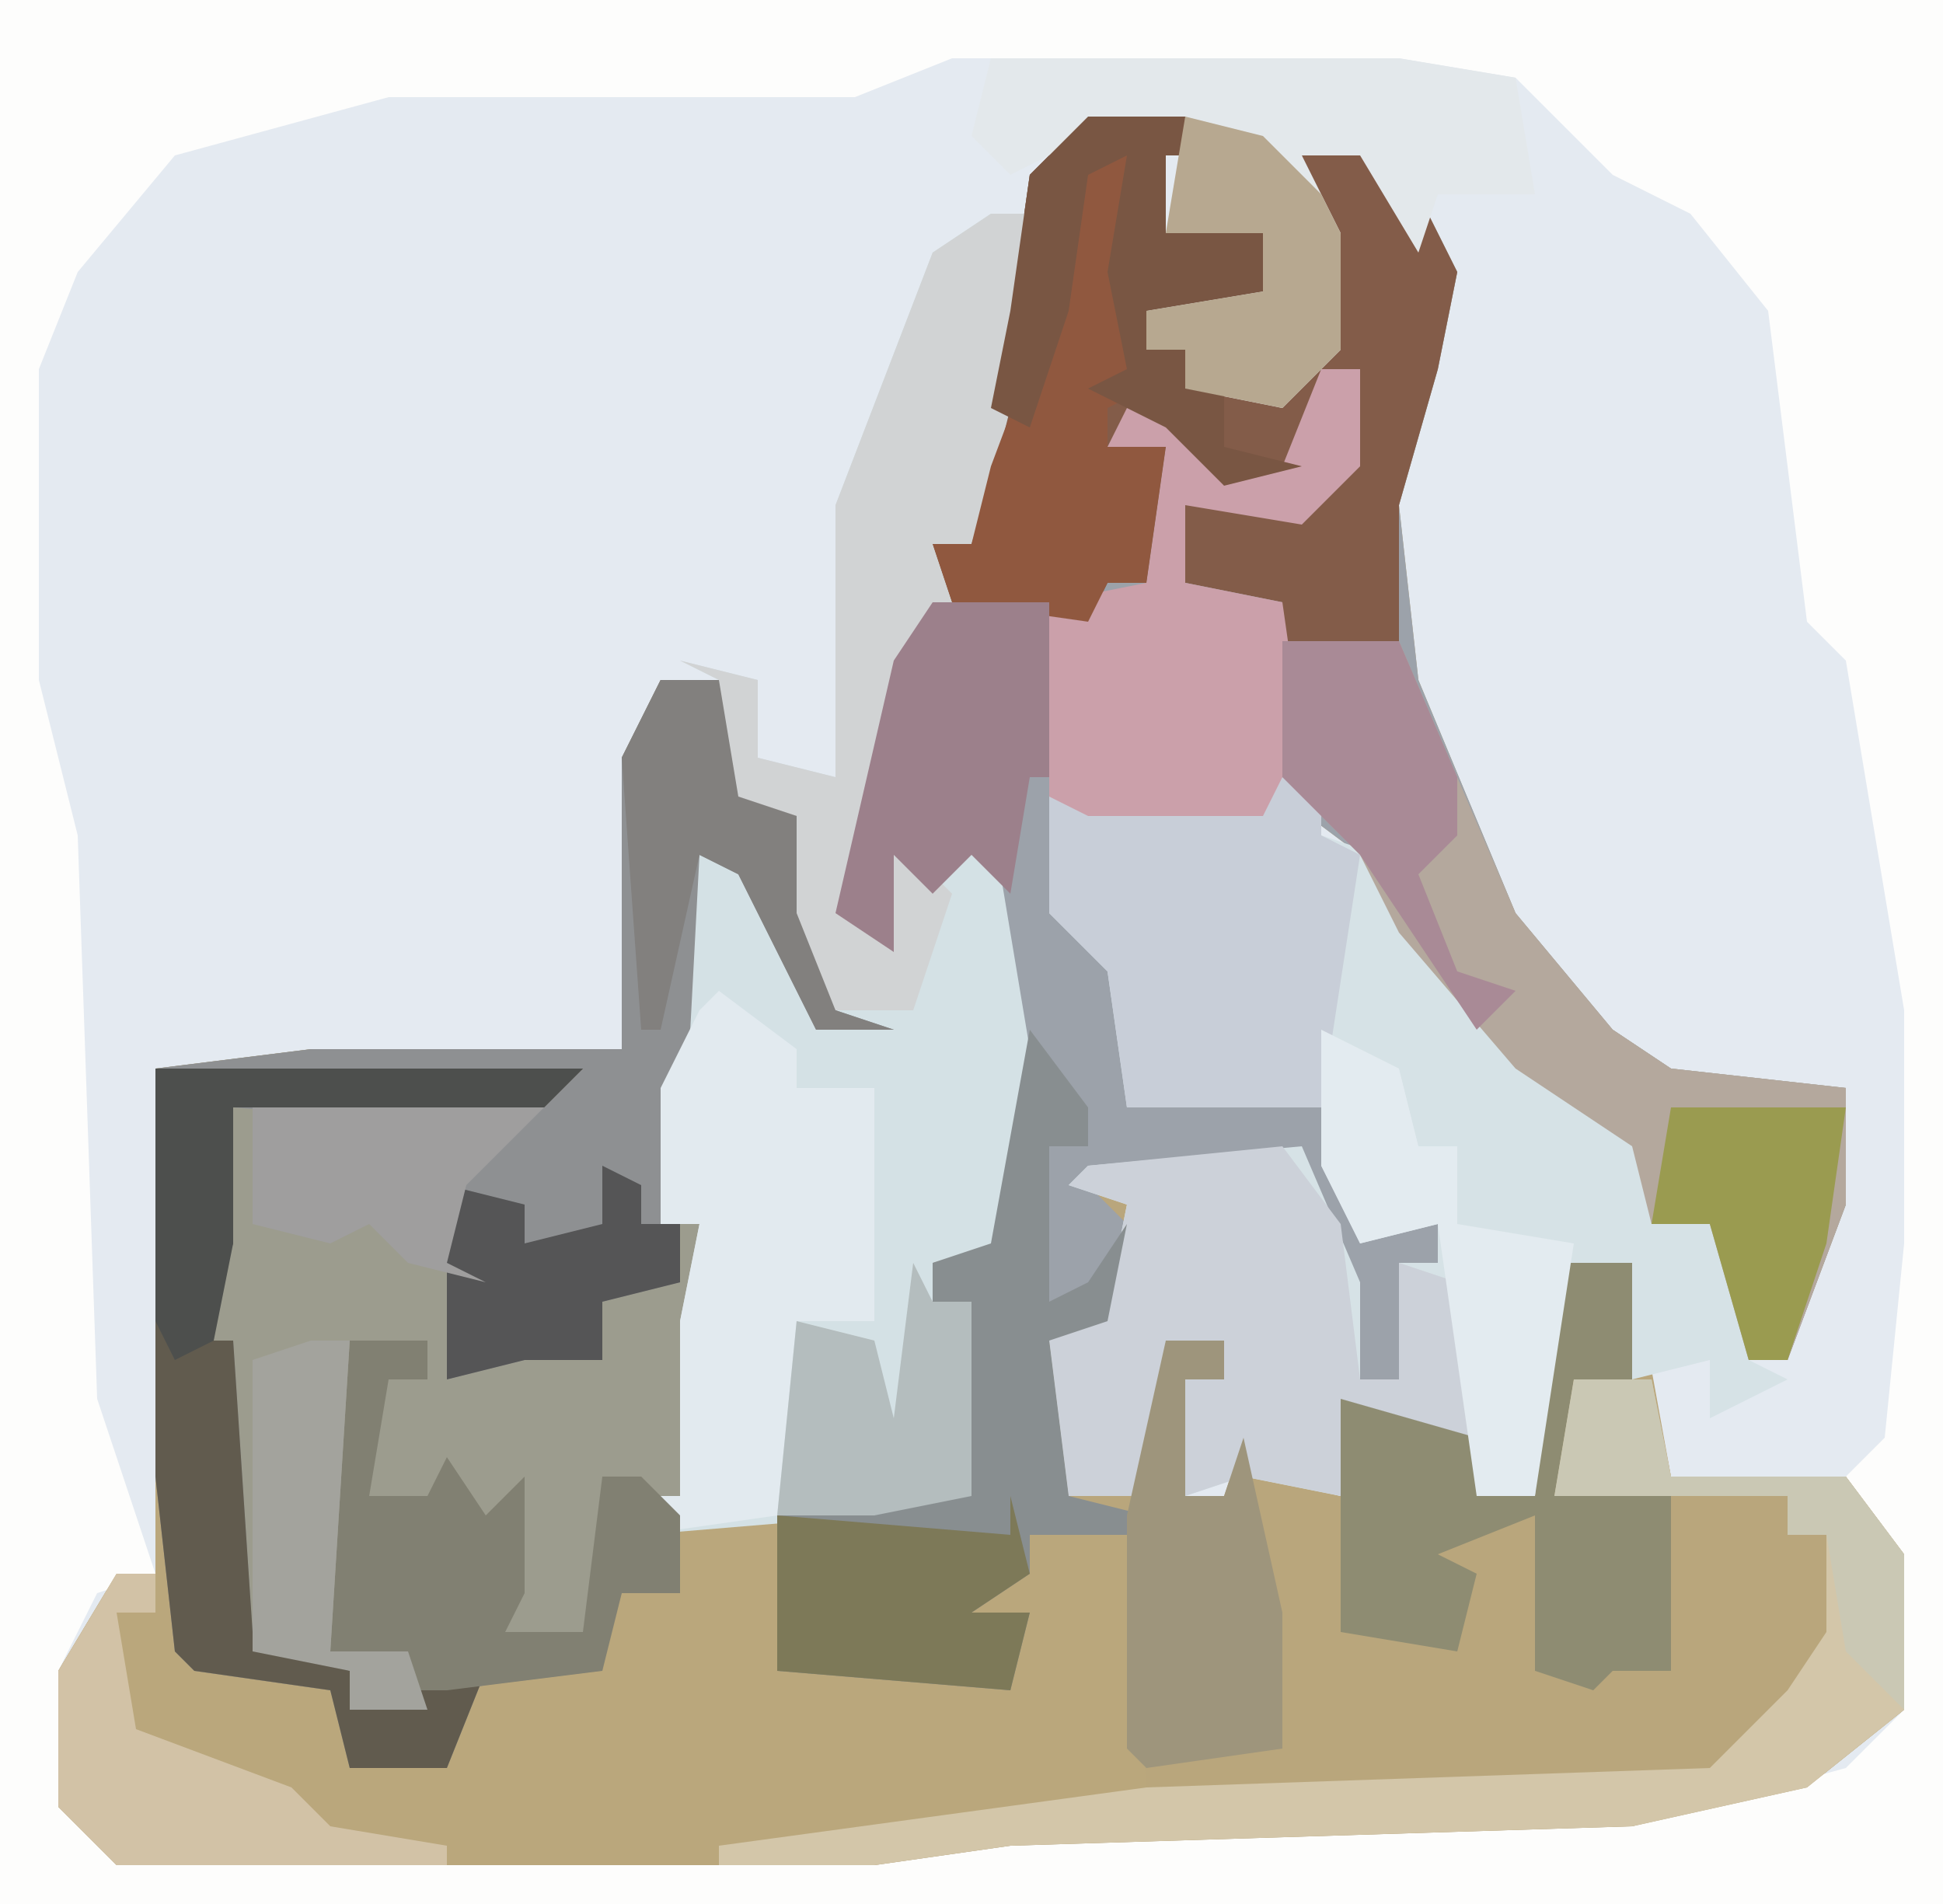 <?xml version="1.0" encoding="UTF-8"?>
<svg version="1.1" xmlns="http://www.w3.org/2000/svg" width="100" height="98">
<path d="M0,0 L100,0 L100,98 L0,98 Z " fill="#E4EAF1" transform="translate(0,0)"/>
<path d="M0,0 L5,0 L6,2 L4,2 L4,6 L9,6 L9,9 L3,10 L3,12 L6,11 L9,13 L7,14 L10,15 L11,10 L12,6 L11,2 L9,1 L14,1 L17,4 L19,8 L18,13 L16,20 L17,29 L22,41 L27,47 L30,49 L39,50 L39,56 L36,64 L34,64 L32,57 L29,57 L28,53 L22,49 L16,42 L14,38 L10,35 L9,36 L0,36 L-2,35 L0,42 L2,44 L2,51 L12,51 L15,57 L18,57 L18,59 L16,59 L16,65 L14,65 L11,55 L10,54 L0,55 L2,56 L2,61 L-2,63 L-1,71 L3,71 L4,63 L7,63 L7,65 L5,65 L5,71 L7,71 L8,68 L9,70 L13,71 L13,66 L20,68 L20,71 L23,71 L24,59 L28,59 L30,70 L39,70 L42,74 L42,82 L37,86 L28,88 L-4,89 L-11,90 L-50,90 L-53,87 L-53,80 L-50,75 L-48,75 L-48,49 L-40,48 L-24,48 L-24,33 L-22,29 L-19,29 L-18,35 L-15,36 L-15,41 L-13,46 L-10,47 L-14,47 L-18,39 L-20,38 L-22,57 L-20,57 L-21,71 L-22,72 L-11,72 L-10,70 L-7,71 L-6,61 L-8,61 L-8,59 L-5,58 L-4,48 L-6,38 L-8,40 L-10,38 L-10,43 L-13,41 L-10,28 L-8,24 L-8,22 L-6,22 L-5,15 L-4,10 L-3,3 Z " fill="#B9A67C" transform="translate(56,6)"/>
<path d="M0,0 L100,0 L100,98 L0,98 Z M49,3 L44,5 L20,5 L9,8 L4,14 L2,19 L2,35 L4,43 L5,72 L8,81 L5,82 L3,86 L3,93 L6,96 L45,96 L52,95 L84,94 L95,91 L98,88 L98,80 L95,76 L97,74 L98,64 L98,52 L95,34 L93,32 L91,16 L87,11 L83,9 L78,4 L72,3 Z " fill="#FDFDFC" transform="translate(0,0)"/>
<path d="M0,0 L5,0 L6,2 L4,2 L4,6 L9,6 L9,9 L3,10 L3,12 L6,11 L9,13 L7,14 L10,15 L11,10 L12,6 L11,2 L9,1 L14,1 L17,4 L19,8 L18,13 L16,20 L17,29 L22,41 L27,47 L30,49 L39,50 L39,56 L36,64 L34,64 L32,57 L29,57 L28,53 L22,49 L16,42 L14,38 L10,35 L9,36 L0,36 L-2,35 L0,42 L2,44 L2,51 L12,51 L15,57 L18,57 L18,59 L16,59 L16,65 L14,65 L11,55 L10,54 L0,55 L2,57 L0,61 L-2,61 L-2,53 L0,53 L-4,48 L-6,38 L-8,40 L-10,38 L-10,43 L-13,41 L-10,28 L-8,24 L-8,22 L-6,22 L-5,15 L-4,10 L-3,3 Z " fill="#9CA2AA" transform="translate(56,6)"/>
<path d="M0,0 L3,0 L4,6 L7,7 L7,12 L9,17 L12,18 L8,18 L4,10 L2,9 L0,28 L2,28 L1,42 L0,43 L1,47 L-2,47 L-3,51 L-10,52 L-11,56 L-16,56 L-17,52 L-24,51 L-25,50 L-26,41 L-26,20 L-18,19 L-2,19 L-2,4 Z " fill="#9C9C8E" transform="translate(34,35)"/>
<path d="M0,0 L4,0 L5,5 L14,5 L17,9 L17,17 L12,21 L3,23 L-29,24 L-36,25 L-75,25 L-78,22 L-78,15 L-75,10 L-73,10 L-73,5 L-72,5 L-71,14 L-64,16 L-63,19 L-58,19 L-57,16 L-50,14 L-49,11 L-46,11 L-46,7 L-41,7 L-41,15 L-29,15 L-29,13 L-32,12 L-32,10 L-28,10 L-28,8 L-23,8 L-22,21 L7,20 L11,16 L13,13 L13,8 L11,8 L11,6 L-1,6 Z " fill="#BAA77C" transform="translate(81,71)"/>
<path d="M0,0 L2,1 L2,3 L5,4 L11,13 L16,17 L19,19 L19,23 L22,23 L24,26 L24,30 L26,31 L22,33 L22,30 L18,31 L18,25 L14,25 L14,33 L13,37 L10,37 L10,34 L4,33 L3,37 L-2,36 L-5,37 L-5,31 L-3,31 L-3,29 L-6,29 L-7,37 L-11,37 L-12,29 L-9,27 L-8,22 L-11,21 L-10,20 L1,19 L4,26 L4,31 L6,31 L6,25 L8,25 L8,23 L4,24 L2,20 L2,17 L-8,17 L-9,10 L-12,7 L-12,1 L-1,1 Z " fill="#D6E2E6" transform="translate(66,40)"/>
<path d="M0,0 L2,0 L2,5 L1,10 L0,14 L-1,17 L-3,17 L-2,20 L-4,23 L-6,32 L-7,36 L-6,36 L-5,32 L-2,33 L0,31 L2,43 L1,53 L-3,54 L-3,56 L-1,56 L-1,66 L-6,67 L-18,68 L-18,66 L-16,66 L-16,57 L-15,52 L-17,52 L-16,36 L-15,33 L-12,34 L-9,40 L-11,36 L-11,31 L-14,31 L-14,24 L-16,23 L-12,24 L-12,28 L-8,29 L-8,15 L-3,2 Z " fill="#D4E1E5" transform="translate(51,11)"/>
<path d="M0,0 L3,0 L4,6 L7,7 L7,12 L9,17 L12,18 L8,18 L4,10 L2,9 L1,28 L1,31 L-3,32 L-3,35 L-7,35 L-11,36 L-11,26 L-10,23 L-22,22 L-22,29 L-24,34 L-22,34 L-21,49 L-16,51 L-16,53 L-9,51 L-11,56 L-16,56 L-17,52 L-24,51 L-25,50 L-26,41 L-26,20 L-18,19 L-2,19 L-2,4 Z " fill="#8E9092" transform="translate(34,35)"/>
<path d="M0,0 L5,0 L6,2 L4,2 L4,6 L9,6 L9,9 L3,10 L3,12 L6,11 L9,13 L7,14 L10,15 L11,10 L12,6 L11,2 L9,1 L14,1 L17,4 L19,8 L18,13 L16,20 L16,27 L10,27 L10,25 L5,24 L5,20 L11,20 L13,18 L14,13 L12,13 L11,18 L7,19 L4,16 L1,17 L4,17 L3,24 L1,24 L0,26 L-7,25 L-8,22 L-6,22 L-5,15 L-4,10 L-3,3 Z " fill="#835C49" transform="translate(56,6)"/>
<path d="M0,0 L6,0 L12,14 L17,20 L20,22 L29,23 L29,29 L26,37 L24,37 L22,30 L19,30 L18,26 L12,22 L6,15 L4,11 L0,7 Z " fill="#B4A89D" transform="translate(66,33)"/>
<path d="M0,0 L3,4 L4,12 L6,12 L6,6 L9,7 L10,15 L4,14 L3,18 L-2,17 L-5,18 L-5,12 L-3,12 L-3,10 L-6,10 L-7,18 L-11,18 L-12,10 L-9,8 L-8,3 L-11,2 L-10,1 Z " fill="#CCD1D9" transform="translate(66,59)"/>
<path d="M0,0 L2,0 L2,5 L1,10 L0,14 L-1,17 L-3,17 L-2,20 L-4,23 L-6,32 L-7,36 L-6,36 L-5,32 L-2,35 L-4,41 L-8,41 L-11,36 L-11,31 L-14,31 L-14,24 L-16,23 L-12,24 L-12,28 L-8,29 L-8,15 L-3,2 Z " fill="#D1D3D4" transform="translate(51,11)"/>
<path d="M0,0 L21,0 L27,1 L28,7 L25,7 L23,7 L22,10 L19,5 L16,5 L18,9 L18,15 L15,18 L10,17 L10,15 L8,15 L8,13 L14,12 L14,9 L9,9 L10,4 L5,4 L1,6 L-1,4 Z " fill="#E3E8EB" transform="translate(51,3)"/>
<path d="M0,0 L3,4 L3,6 L1,6 L1,14 L3,13 L5,10 L4,15 L1,16 L2,24 L6,25 L5,26 L0,26 L0,28 L-3,30 L0,30 L-1,34 L-13,33 L-13,25 L-8,25 L-7,23 L-4,24 L-3,14 L-5,14 L-5,12 L-2,11 Z " fill="#888E90" transform="translate(53,53)"/>
<path d="M0,0 L4,3 L4,5 L8,5 L8,17 L4,17 L3,27 L-4,28 L-4,26 L-2,26 L-2,17 L-1,12 L-3,12 L-3,5 L-1,1 Z " fill="#E2EAEF" transform="translate(37,51)"/>
<path d="M0,0 L2,1 L2,3 L4,4 L2,17 L-8,17 L-9,10 L-12,7 L-12,1 L-1,1 Z " fill="#C8CED8" transform="translate(66,40)"/>
<path d="M0,0 L4,0 L5,5 L14,5 L17,9 L17,17 L12,21 L3,23 L-29,24 L-36,25 L-44,25 L-44,24 L-22,21 L7,20 L11,16 L13,13 L13,8 L11,8 L11,6 L-1,6 Z " fill="#D3C6A9" transform="translate(81,71)"/>
<path d="M0,0 L2,0 L2,5 L-1,8 L-7,7 L-7,11 L-2,12 L-1,19 L-3,23 L-12,23 L-14,22 L-14,12 L-9,11 L-8,4 L-11,4 L-10,2 L-7,2 L-5,5 L-2,5 Z " fill="#CBA0AA" transform="translate(68,19)"/>
<path d="M0,0 L22,0 L20,2 L4,2 L4,9 L2,14 L4,14 L5,29 L10,31 L10,33 L17,31 L15,36 L10,36 L9,32 L2,31 L1,30 L0,21 Z " fill="#615B4E" transform="translate(8,55)"/>
<path d="M0,0 L4,0 L4,6 L1,6 L0,12 L6,12 L6,21 L3,21 L2,22 L-1,21 L-1,13 L-6,15 L-4,16 L-5,20 L-11,19 L-11,7 L-4,9 L-4,12 L-1,12 Z " fill="#8E8C72" transform="translate(80,65)"/>
<path d="M0,0 L2,0 L2,9 L3,12 L1,13 L1,15 L4,15 L3,22 L1,22 L0,24 L-7,23 L-8,20 L-6,20 L-5,16 L-2,8 L-1,1 Z " fill="#90583F" transform="translate(56,8)"/>
<path d="M0,0 L4,0 L4,2 L2,2 L1,8 L4,8 L5,6 L7,9 L9,7 L9,13 L8,15 L12,15 L13,7 L15,7 L17,9 L17,13 L14,13 L13,17 L5,18 L3,18 L3,16 L-1,16 Z " fill="#818072" transform="translate(18,69)"/>
<path d="M0,0 L3,0 L3,2 L1,2 L1,8 L3,8 L4,5 L6,14 L6,21 L-1,22 L-2,21 L-2,9 Z " fill="#9E957C" transform="translate(60,69)"/>
<path d="M0,0 L5,0 L6,2 L4,2 L4,6 L9,6 L9,9 L3,10 L3,12 L6,11 L9,13 L7,14 L7,17 L11,18 L7,19 L4,16 L0,14 L2,13 L1,8 L2,2 L0,3 L-1,10 L-3,16 L-5,15 L-4,10 L-3,3 Z " fill="#795643" transform="translate(56,6)"/>
<path d="M0,0 L4,2 L5,6 L7,6 L7,10 L13,11 L11,24 L8,24 L6,10 L2,11 L0,7 Z " fill="#E3EBF0" transform="translate(68,53)"/>
<path d="M0,0 L6,0 L6,9 L5,9 L4,15 L2,13 L0,15 L-2,13 L-2,18 L-5,16 L-2,3 Z " fill="#9C808B" transform="translate(48,31)"/>
<path d="M0,0 L2,0 L2,2 L0,2 L1,8 L9,11 L11,13 L17,14 L17,15 L0,15 L-3,12 L-3,5 Z " fill="#D2C2A6" transform="translate(6,81)"/>
<path d="M0,0 L1,4 L-2,6 L1,6 L0,10 L-12,9 L-12,1 L0,2 Z " fill="#7D7958" transform="translate(52,77)"/>
<path d="M0,0 L6,0 L9,7 L9,10 L7,12 L9,17 L12,18 L10,20 L4,11 L0,7 Z " fill="#A98A96" transform="translate(66,33)"/>
<path d="M0,0 L1,2 L3,2 L3,12 L-2,13 L-7,13 L-6,3 L-2,4 L-1,8 Z " fill="#B4BDBE" transform="translate(47,65)"/>
<path d="M0,0 L2,0 L1,16 L5,16 L6,19 L2,19 L2,17 L-3,16 L-3,1 Z " fill="#A3A39D" transform="translate(16,69)"/>
<path d="M0,0 L22,0 L20,2 L4,2 L4,9 L3,14 L1,15 L0,13 Z " fill="#4D4F4D" transform="translate(8,55)"/>
<path d="M0,0 L3,0 L4,6 L7,7 L7,12 L9,17 L12,18 L8,18 L4,10 L2,9 L0,18 L-1,18 L-2,4 Z " fill="#82807E" transform="translate(34,35)"/>
<path d="M0,0 L4,1 L7,4 L8,6 L8,12 L5,15 L0,14 L0,12 L-2,12 L-2,10 L4,9 L4,6 L-1,6 Z " fill="#B7A890" transform="translate(61,6)"/>
<path d="M0,0 L9,0 L8,7 L6,13 L4,13 L2,6 L-1,6 Z " fill="#9A9B50" transform="translate(86,57)"/>
<path d="M0,0 L2,1 L2,3 L4,3 L4,6 L0,7 L0,10 L-4,10 L-8,11 L-8,1 L-4,2 L-4,4 L0,3 Z " fill="#555556" transform="translate(31,60)"/>
<path d="M0,0 L15,0 L11,4 L10,8 L12,9 L8,8 L6,6 L4,7 L0,6 Z " fill="#9F9E9E" transform="translate(13,57)"/>
<path d="M0,0 L4,0 L5,5 L14,5 L17,9 L17,17 L14,14 L13,8 L11,8 L11,6 L-1,6 Z " fill="#CAC8B4" transform="translate(81,71)"/>
</svg>

